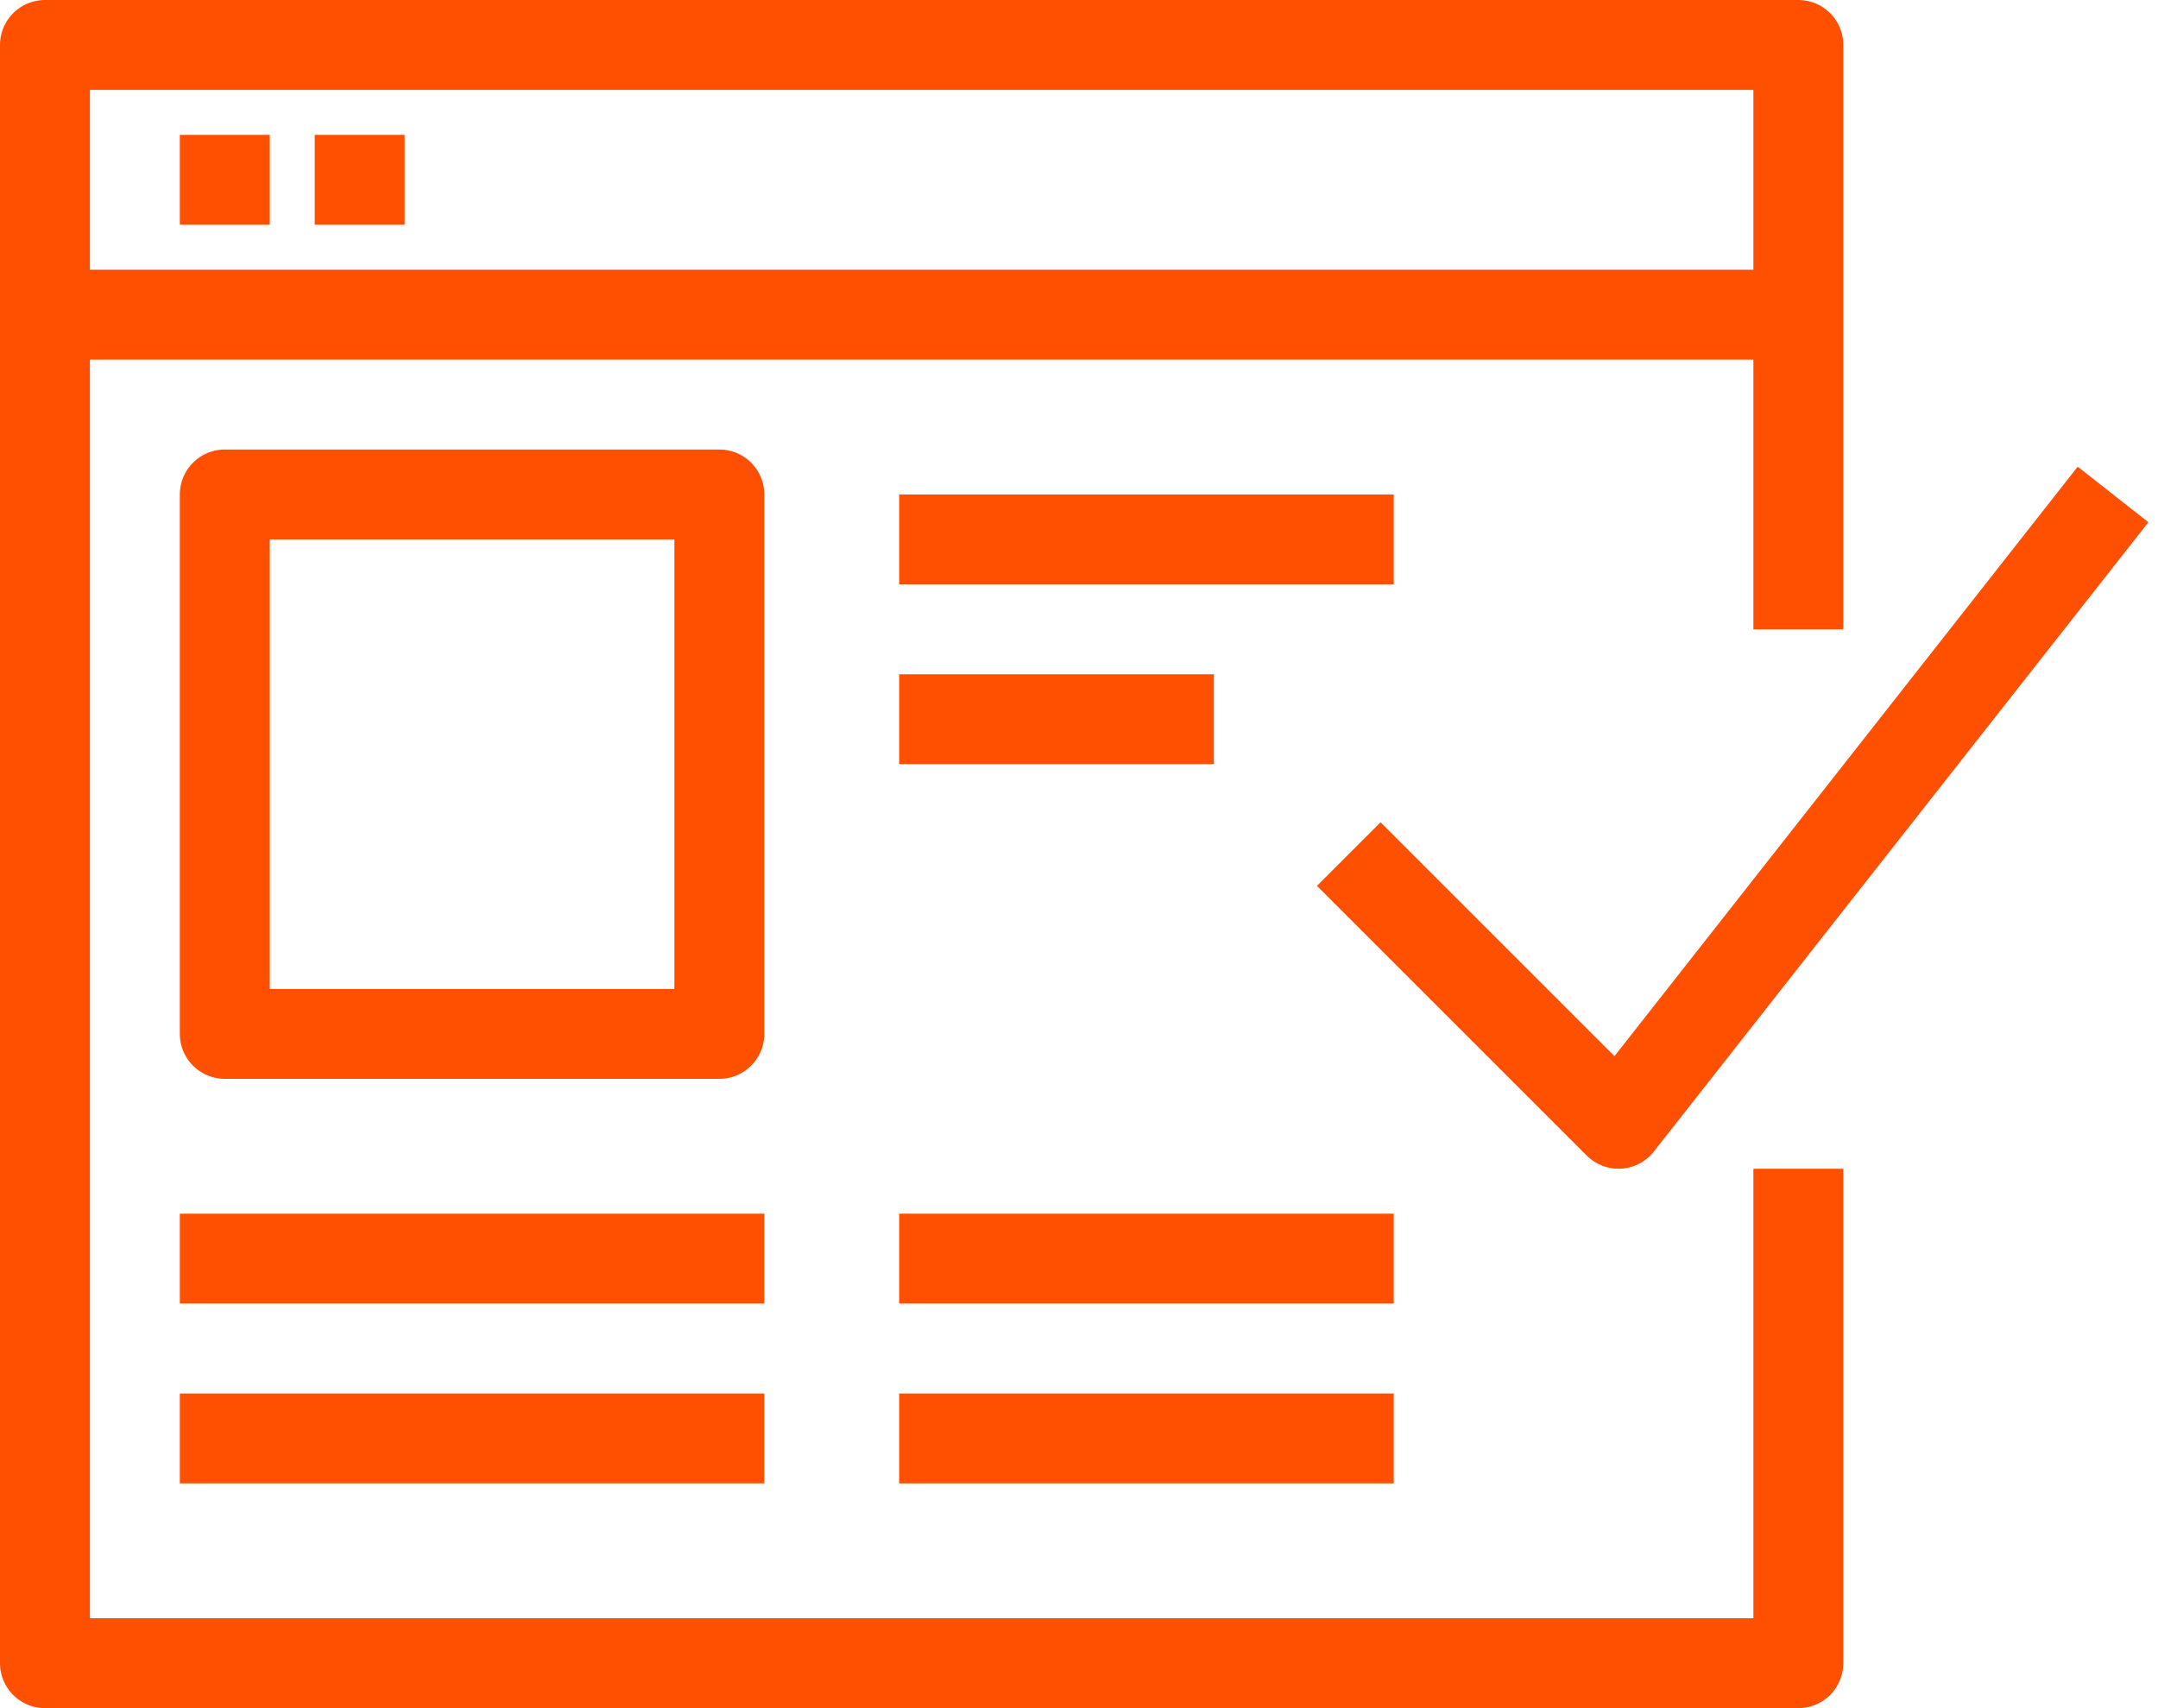 <svg width="48" height="38" viewBox="0 0 48 38" fill="none" xmlns="http://www.w3.org/2000/svg">
<path d="M40 26V37H1V1H40V14" stroke="#FE5000" stroke-width="2" stroke-linejoin="round"/>
<path d="M1 7H40" stroke="#FE5000" stroke-width="2" stroke-linejoin="round"/>
<path d="M4 4H6" stroke="#FE5000" stroke-width="2" stroke-linejoin="round"/>
<path d="M7 4H9" stroke="#FE5000" stroke-width="2" stroke-linejoin="round"/>
<path d="M16 11H5V23H16V11Z" stroke="#FE5000" stroke-width="2" stroke-linejoin="round"/>
<path d="M4 28H17" stroke="#FE5000" stroke-width="2" stroke-linejoin="round"/>
<path d="M4 32H17" stroke="#FE5000" stroke-width="2" stroke-linejoin="round"/>
<path d="M20 32H31" stroke="#FE5000" stroke-width="2" stroke-linejoin="round"/>
<path d="M20 28H31" stroke="#FE5000" stroke-width="2" stroke-linejoin="round"/>
<path d="M20 12H31" stroke="#FE5000" stroke-width="2" stroke-linejoin="round"/>
<path d="M20 16H27" stroke="#FE5000" stroke-width="2" stroke-linejoin="round"/>
<path d="M30 19L36 25L47 11" stroke="#FE5000" stroke-width="2" stroke-linejoin="round"/>
</svg>
